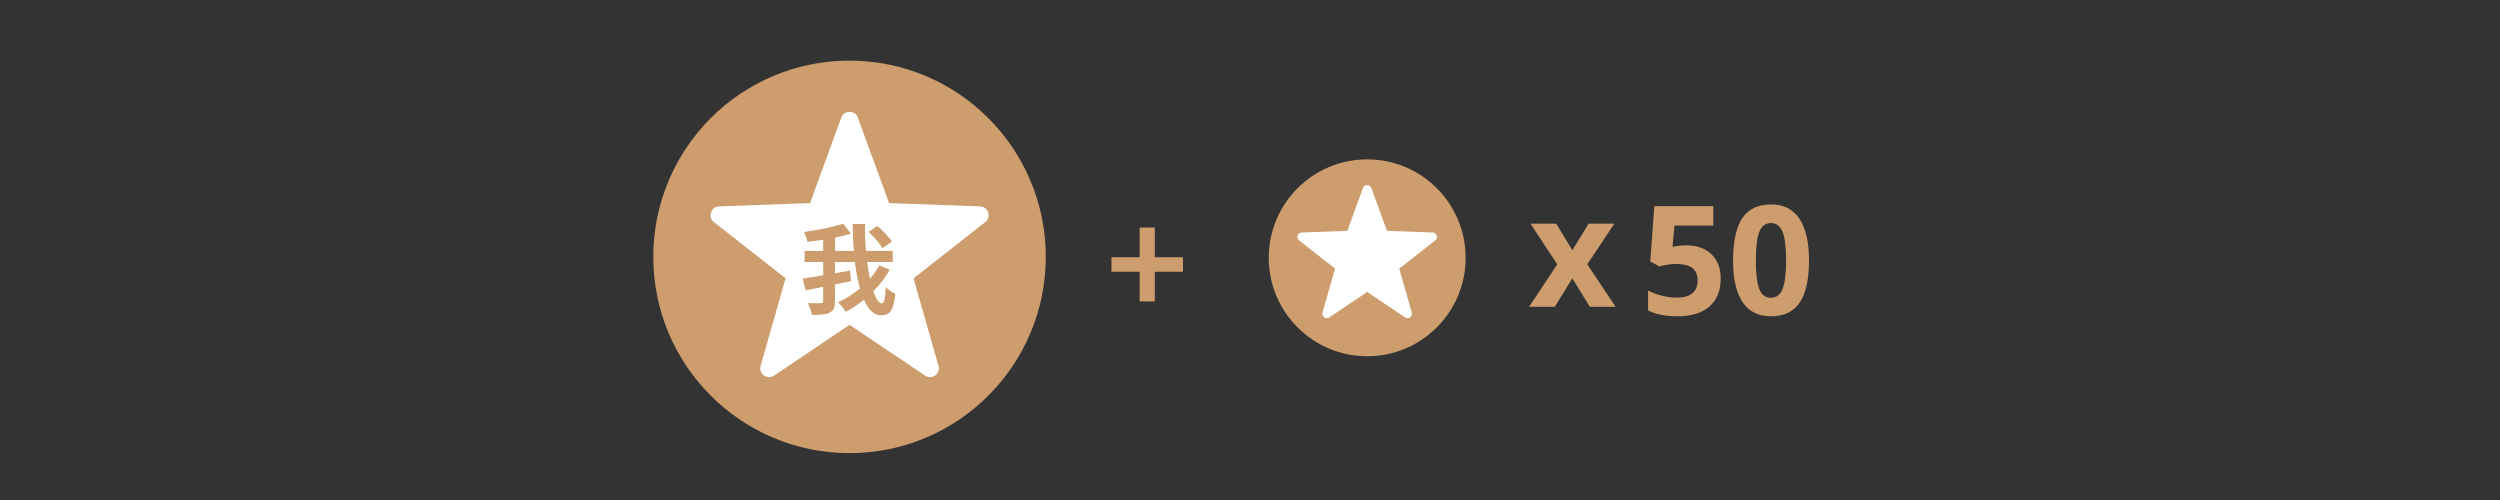 ﻿<?xml version="1.0" encoding="utf-8"?><svg id="_圖層_1" viewBox="0 0 800 160" xmlns="http://www.w3.org/2000/svg">
  <rect x="0" y="0" width="800" height="160" fill="#333333" stroke="none"/>
  <defs>
    <style>
      .cls-1 {
        fill: #fff;
      }

      .cls-2 {
        fill: #cd9d6d;
      }
    </style>
  </defs>
  <g>
    <circle class="cls-2" cx="271.85" cy="82.2" r="62.8" />
    <path class="cls-1" d="M274.51,37.64l10,27.35,29.1,1.05c2.64.1,3.72,3.43,1.64,5.06l-22.92,17.96,7.99,28c.72,2.54-2.11,4.6-4.3,3.13l-24.16-16.25-24.16,16.25c-2.19,1.47-5.03-.59-4.3-3.13l7.99-28-22.92-17.96c-2.08-1.63-.99-4.96,1.64-5.06l29.1-1.05,10-27.35c.91-2.48,4.41-2.48,5.32,0Z" />
  </g>
  <g>
    <circle class="cls-2" cx="437.5" cy="82.5" r="31.5" />
    <path class="cls-1" d="M438.83,60.15l5.01,13.72,14.6.53c1.32.05,1.87,1.72.82,2.54l-11.5,9.01,4.01,14.05c.36,1.27-1.06,2.31-2.16,1.57l-12.12-8.15-12.12,8.15c-1.1.74-2.52-.29-2.16-1.57l4.01-14.05-11.5-9.01c-1.04-.82-.5-2.49.82-2.54l14.6-.53,5.01-13.72c.45-1.24,2.21-1.24,2.67,0Z" />
  </g>
  <path class="cls-2" d="M284.69,86.33c-1.42,2.55-3.18,4.85-5.23,6.89.85,2.42,1.83,3.87,2.77,3.87.66,0,1.04-1.51,1.2-5.23.82.88,2.08,1.73,3.08,2.14-.6,5.51-1.76,6.89-4.63,6.89-2.3,0-4.06-1.89-5.41-4.97-1.83,1.51-3.81,2.8-5.82,3.84-.54-.88-1.57-2.17-2.49-3.02,2.42-1.1,4.85-2.64,7.02-4.44-.69-2.49-1.23-5.35-1.61-8.44h-6.39v3.59c1.61-.28,3.24-.6,4.85-.88l.28,3.4-5.13,1.04v5.38c0,2.05-.44,3.05-1.7,3.65-1.23.6-3.12.75-5.67.72-.16-1.04-.79-2.74-1.32-3.78,1.76.09,3.59.06,4.16.03.57,0,.76-.16.76-.66v-4.56c-2.01.41-3.97.82-5.63,1.13l-.91-3.78c1.79-.28,4.06-.63,6.55-1.07v-4.22h-5.95v-3.56h5.95v-3.59c-1.7.28-3.43.5-5.04.69-.16-.91-.66-2.3-1.07-3.15,4.41-.6,9.29-1.61,12.5-2.64l2.52,3.18c-1.57.47-3.31.88-5.13,1.26v4.25h6.04c-.25-2.83-.35-5.76-.38-8.62h3.94c-.06,2.93.06,5.85.31,8.62h8.56v3.56h-8.18c.25,1.89.57,3.71.91,5.32,1.13-1.35,2.17-2.77,2.99-4.28l3.31,1.42ZM282.39,79.41c-.82-1.45-2.77-3.68-4.47-5.19l2.83-1.92c1.67,1.45,3.75,3.53,4.66,5l-3.02,2.11Z" />
  <path class="cls-2" d="M364.68,86.96h-9.01v-4.64h9.01v-9.5h4.86v9.5h9.01v4.64h-9.01v9.5h-4.86v-9.5Z" />
  <g>
    <path class="cls-2" d="M498.32,84.59l-8.56-13.01h8.23l5.16,8.47,5.21-8.47h8.23l-8.66,13.01,9.06,13.58h-8.25l-5.59-9.11-5.61,9.11h-8.23l9.01-13.58Z" />
    <path class="cls-2" d="M539.61,78.52c3.36,0,6.04.94,8.03,2.83s2.98,4.47,2.98,7.75c0,3.88-1.2,6.87-3.59,8.97-2.39,2.09-5.82,3.14-10.27,3.14-3.87,0-6.99-.63-9.37-1.88v-6.35c1.25.67,2.71,1.21,4.38,1.63,1.66.42,3.24.63,4.73.63,4.49,0,6.73-1.84,6.73-5.52s-2.32-5.26-6.97-5.26c-.84,0-1.77.08-2.78.25-1.01.17-1.84.34-2.47.54l-2.93-1.57,1.31-17.72h18.86v6.23h-12.41l-.64,6.83.83-.17c.97-.22,2.16-.33,3.59-.33Z" />
    <path class="cls-2" d="M578.88,83.35c0,6.07-1,10.57-2.98,13.48-1.99,2.92-5.05,4.38-9.19,4.38s-7.04-1.51-9.07-4.52c-2.04-3.01-3.06-7.46-3.06-13.34s.99-10.66,2.97-13.57c1.98-2.91,5.03-4.36,9.16-4.36s7.04,1.52,9.1,4.57c2.05,3.04,3.08,7.5,3.08,13.37ZM561.87,83.35c0,4.26.37,7.32,1.11,9.17.74,1.85,1.98,2.77,3.72,2.77s2.95-.94,3.71-2.81c.76-1.87,1.14-4.91,1.14-9.13s-.38-7.33-1.15-9.19c-.77-1.86-2-2.79-3.7-2.79s-2.96.93-3.71,2.79c-.75,1.86-1.12,4.93-1.12,9.19Z" />
  </g>
</svg>